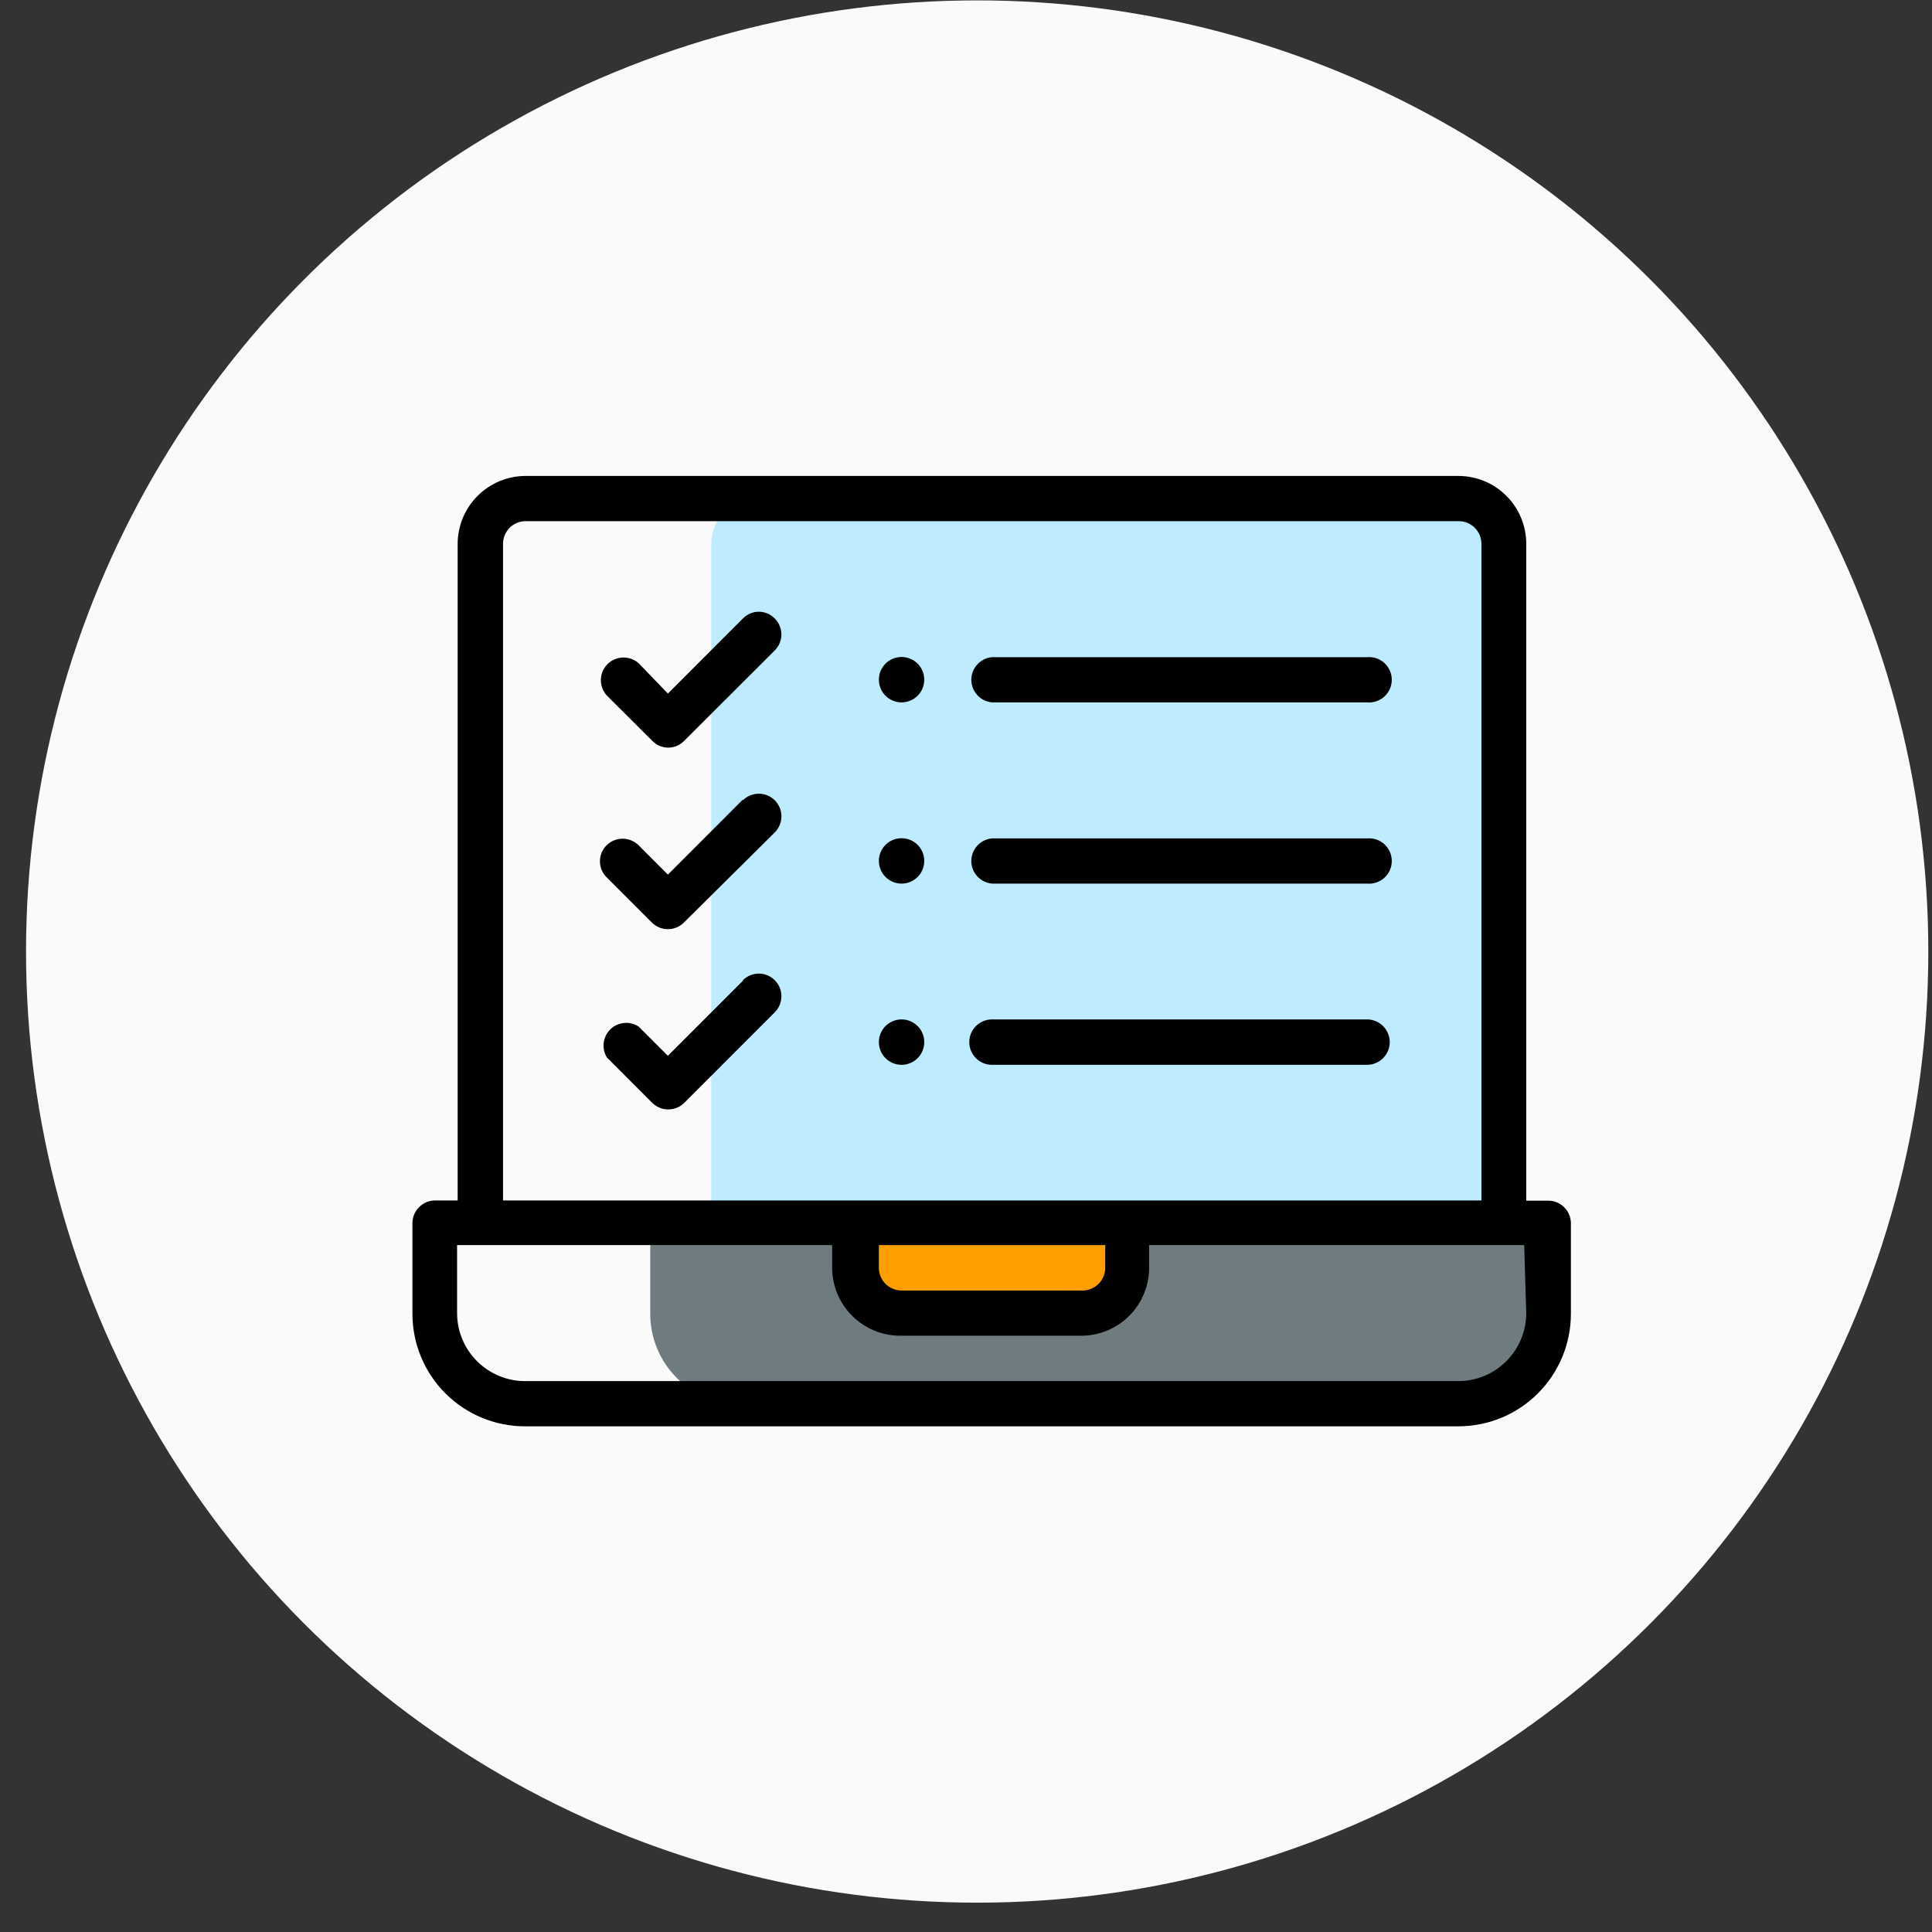 <svg xmlns="http://www.w3.org/2000/svg" width="65" height="65" viewBox="0 0 65 65" fill="none"><rect x="0" y="0" width="65" height="65" fill="#333333" stroke="none"/><circle cx="32.876" cy="32.013" r="32" fill="#FAFAFA"></circle><g clip-path="url(#clip0_1748_20328)"><path d="M52.113 44.2V41.158H21.877V44.2C21.876 44.6 21.954 44.997 22.107 45.367C22.259 45.736 22.483 46.072 22.766 46.356C23.048 46.639 23.384 46.864 23.753 47.017C24.123 47.17 24.518 47.249 24.919 47.249H49.066C49.874 47.249 50.649 46.928 51.221 46.356C51.792 45.784 52.113 45.009 52.113 44.2Z" fill="#6E7B7F"></path><path d="M49.066 16.776H25.455C25.255 16.776 25.056 16.814 24.871 16.89C24.686 16.966 24.517 17.078 24.376 17.22C24.234 17.361 24.121 17.529 24.044 17.714C23.968 17.899 23.928 18.097 23.928 18.297V41.158H50.586V18.297C50.586 18.098 50.547 17.9 50.471 17.715C50.394 17.531 50.282 17.363 50.141 17.222C50 17.081 49.832 16.969 49.648 16.892C49.463 16.816 49.265 16.776 49.066 16.776Z" fill="#BFEBFF"></path><path d="M37.948 41.158V42.679C37.948 43.084 37.787 43.473 37.5 43.759C37.214 44.046 36.826 44.207 36.421 44.207H30.326C29.922 44.205 29.535 44.043 29.25 43.757C28.965 43.471 28.805 43.083 28.805 42.679V41.158H37.948Z" fill="#FF9E00"></path><path d="M30.326 23.631C30.477 23.632 30.625 23.588 30.752 23.505C30.878 23.422 30.977 23.303 31.036 23.164C31.094 23.024 31.11 22.871 31.082 22.722C31.053 22.574 30.981 22.437 30.874 22.329C30.768 22.222 30.632 22.149 30.483 22.119C30.335 22.089 30.181 22.103 30.041 22.161C29.901 22.219 29.782 22.317 29.698 22.442C29.613 22.568 29.569 22.716 29.569 22.867C29.569 23.069 29.648 23.262 29.79 23.405C29.932 23.548 30.124 23.629 30.326 23.631Z" fill="black"></path><path d="M30.326 29.728C30.477 29.729 30.625 29.686 30.752 29.602C30.878 29.519 30.977 29.401 31.036 29.261C31.094 29.122 31.11 28.968 31.082 28.819C31.053 28.671 30.981 28.534 30.874 28.427C30.768 28.319 30.632 28.246 30.483 28.216C30.335 28.186 30.181 28.201 30.041 28.258C29.901 28.316 29.782 28.414 29.698 28.539C29.613 28.665 29.569 28.813 29.569 28.964C29.569 29.166 29.648 29.359 29.79 29.502C29.932 29.645 30.124 29.726 30.326 29.728Z" fill="black"></path><path d="M30.326 35.825C30.477 35.826 30.625 35.782 30.752 35.699C30.878 35.616 30.977 35.497 31.036 35.358C31.094 35.218 31.11 35.065 31.082 34.916C31.053 34.767 30.981 34.631 30.874 34.523C30.768 34.416 30.632 34.343 30.483 34.312C30.335 34.282 30.181 34.297 30.041 34.355C29.901 34.413 29.782 34.51 29.698 34.636C29.613 34.762 29.569 34.91 29.569 35.061C29.569 35.263 29.648 35.456 29.79 35.599C29.932 35.742 30.124 35.823 30.326 35.825Z" fill="black"></path><path d="M52.113 40.395H51.349V18.304C51.35 18.003 51.292 17.706 51.177 17.427C51.063 17.15 50.895 16.897 50.682 16.684C50.47 16.471 50.218 16.302 49.941 16.187C49.663 16.072 49.366 16.013 49.065 16.013H17.662C17.06 16.019 16.485 16.263 16.061 16.69C15.637 17.118 15.399 17.695 15.397 18.297V40.388H14.64C14.539 40.388 14.439 40.408 14.346 40.447C14.253 40.486 14.169 40.543 14.098 40.614C14.027 40.686 13.97 40.771 13.932 40.864C13.895 40.957 13.875 41.057 13.876 41.158V44.2C13.876 45.205 14.275 46.168 14.985 46.878C15.695 47.589 16.658 47.987 17.662 47.987H49.065C50.069 47.987 51.032 47.589 51.742 46.878C52.452 46.168 52.851 45.205 52.851 44.2V41.158C52.851 40.956 52.771 40.761 52.627 40.618C52.484 40.475 52.29 40.395 52.087 40.395M16.924 18.297C16.924 18.099 17.001 17.909 17.138 17.766C17.276 17.624 17.464 17.54 17.662 17.534H49.065C49.166 17.532 49.267 17.551 49.361 17.588C49.455 17.626 49.541 17.682 49.613 17.753C49.685 17.824 49.743 17.909 49.782 18.002C49.821 18.096 49.841 18.196 49.841 18.297V40.388H16.924V18.297ZM29.568 41.89H37.184V42.654C37.184 42.857 37.104 43.051 36.961 43.194C36.817 43.337 36.623 43.418 36.421 43.418H30.326C30.124 43.416 29.932 43.335 29.79 43.192C29.648 43.049 29.568 42.856 29.568 42.654V41.89ZM51.349 44.175C51.349 44.782 51.109 45.364 50.681 45.793C50.252 46.223 49.672 46.465 49.065 46.466H17.662C17.056 46.465 16.475 46.223 16.047 45.793C15.618 45.364 15.378 44.782 15.378 44.175V41.89H27.997V42.654C27.999 43.26 28.24 43.84 28.668 44.268C29.096 44.696 29.676 44.937 30.281 44.939H36.377C36.982 44.939 37.563 44.698 37.992 44.27C38.42 43.841 38.661 43.26 38.661 42.654V41.89H51.28L51.349 44.175Z" fill="black"></path><path d="M24.993 20.81L22.47 23.334L21.498 22.325C21.353 22.19 21.162 22.117 20.964 22.121C20.767 22.125 20.578 22.205 20.439 22.344C20.299 22.484 20.219 22.672 20.215 22.87C20.212 23.068 20.285 23.259 20.419 23.404L21.946 24.925C22.015 24.997 22.099 25.055 22.191 25.094C22.283 25.133 22.382 25.153 22.482 25.153C22.582 25.153 22.681 25.133 22.773 25.094C22.866 25.055 22.949 24.997 23.018 24.925L26.066 21.883C26.137 21.812 26.193 21.729 26.231 21.637C26.269 21.545 26.289 21.446 26.289 21.346C26.289 21.247 26.269 21.148 26.231 21.056C26.193 20.964 26.137 20.88 26.066 20.81C25.997 20.738 25.913 20.68 25.821 20.641C25.729 20.602 25.63 20.581 25.53 20.581C25.43 20.581 25.33 20.602 25.238 20.641C25.146 20.68 25.063 20.738 24.993 20.81Z" fill="black"></path><path d="M24.994 26.9L22.47 29.425L21.486 28.44C21.343 28.297 21.149 28.217 20.946 28.217C20.744 28.217 20.55 28.297 20.407 28.44C20.336 28.511 20.28 28.594 20.242 28.686C20.204 28.778 20.184 28.877 20.184 28.977C20.184 29.076 20.204 29.175 20.242 29.267C20.28 29.359 20.336 29.443 20.407 29.513L21.934 31.041C22.077 31.182 22.269 31.261 22.47 31.261C22.671 31.261 22.863 31.182 23.006 31.041L26.067 28.005C26.209 27.861 26.29 27.667 26.29 27.465C26.29 27.263 26.209 27.069 26.067 26.925C25.996 26.855 25.913 26.799 25.821 26.761C25.729 26.722 25.63 26.703 25.53 26.703C25.431 26.703 25.332 26.722 25.24 26.761C25.148 26.799 25.064 26.855 24.994 26.925" fill="black"></path><path d="M24.994 32.997L22.47 35.522L21.485 34.537C21.34 34.442 21.167 34.4 20.994 34.417C20.821 34.434 20.659 34.509 20.535 34.63C20.411 34.752 20.332 34.912 20.311 35.084C20.29 35.256 20.328 35.431 20.419 35.578L21.946 37.106C22.089 37.247 22.282 37.326 22.482 37.326C22.683 37.326 22.876 37.247 23.019 37.106L26.066 34.057C26.209 33.914 26.29 33.72 26.29 33.518C26.29 33.315 26.209 33.121 26.066 32.978C25.996 32.907 25.912 32.852 25.82 32.813C25.728 32.775 25.63 32.755 25.53 32.755C25.43 32.755 25.332 32.775 25.239 32.813C25.148 32.852 25.064 32.907 24.994 32.978" fill="black"></path><path d="M33.373 23.631H45.992C46.098 23.64 46.205 23.628 46.305 23.594C46.406 23.56 46.498 23.506 46.577 23.434C46.655 23.363 46.717 23.276 46.76 23.178C46.803 23.081 46.825 22.976 46.825 22.87C46.825 22.764 46.803 22.659 46.76 22.562C46.717 22.465 46.655 22.378 46.577 22.306C46.498 22.235 46.406 22.18 46.305 22.146C46.205 22.113 46.098 22.1 45.992 22.11H33.373C33.183 22.127 33.007 22.215 32.879 22.355C32.75 22.496 32.679 22.68 32.679 22.87C32.679 23.061 32.75 23.244 32.879 23.385C33.007 23.526 33.183 23.613 33.373 23.631Z" fill="black"></path><path d="M33.373 29.728H45.992C46.098 29.738 46.205 29.725 46.305 29.691C46.406 29.657 46.498 29.603 46.577 29.531C46.655 29.46 46.717 29.373 46.76 29.276C46.803 29.178 46.825 29.073 46.825 28.967C46.825 28.861 46.803 28.756 46.76 28.659C46.717 28.562 46.655 28.475 46.577 28.403C46.498 28.332 46.406 28.277 46.305 28.244C46.205 28.21 46.098 28.197 45.992 28.207H33.373C33.183 28.224 33.007 28.312 32.879 28.452C32.75 28.593 32.679 28.777 32.679 28.967C32.679 29.158 32.75 29.341 32.879 29.482C33.007 29.623 33.183 29.711 33.373 29.728Z" fill="black"></path><path d="M33.373 35.825H45.992C46.195 35.825 46.389 35.744 46.532 35.601C46.675 35.458 46.756 35.264 46.756 35.061C46.756 34.858 46.675 34.664 46.532 34.521C46.389 34.378 46.195 34.297 45.992 34.297H33.373C33.171 34.297 32.976 34.378 32.833 34.521C32.69 34.664 32.61 34.858 32.61 35.061C32.61 35.264 32.69 35.458 32.833 35.601C32.976 35.744 33.171 35.825 33.373 35.825Z" fill="black"></path></g><defs><clipPath id="clip0_1748_20328"><rect width="39" height="32" fill="white" transform="translate(13.876 16.013)"></rect></clipPath></defs></svg>